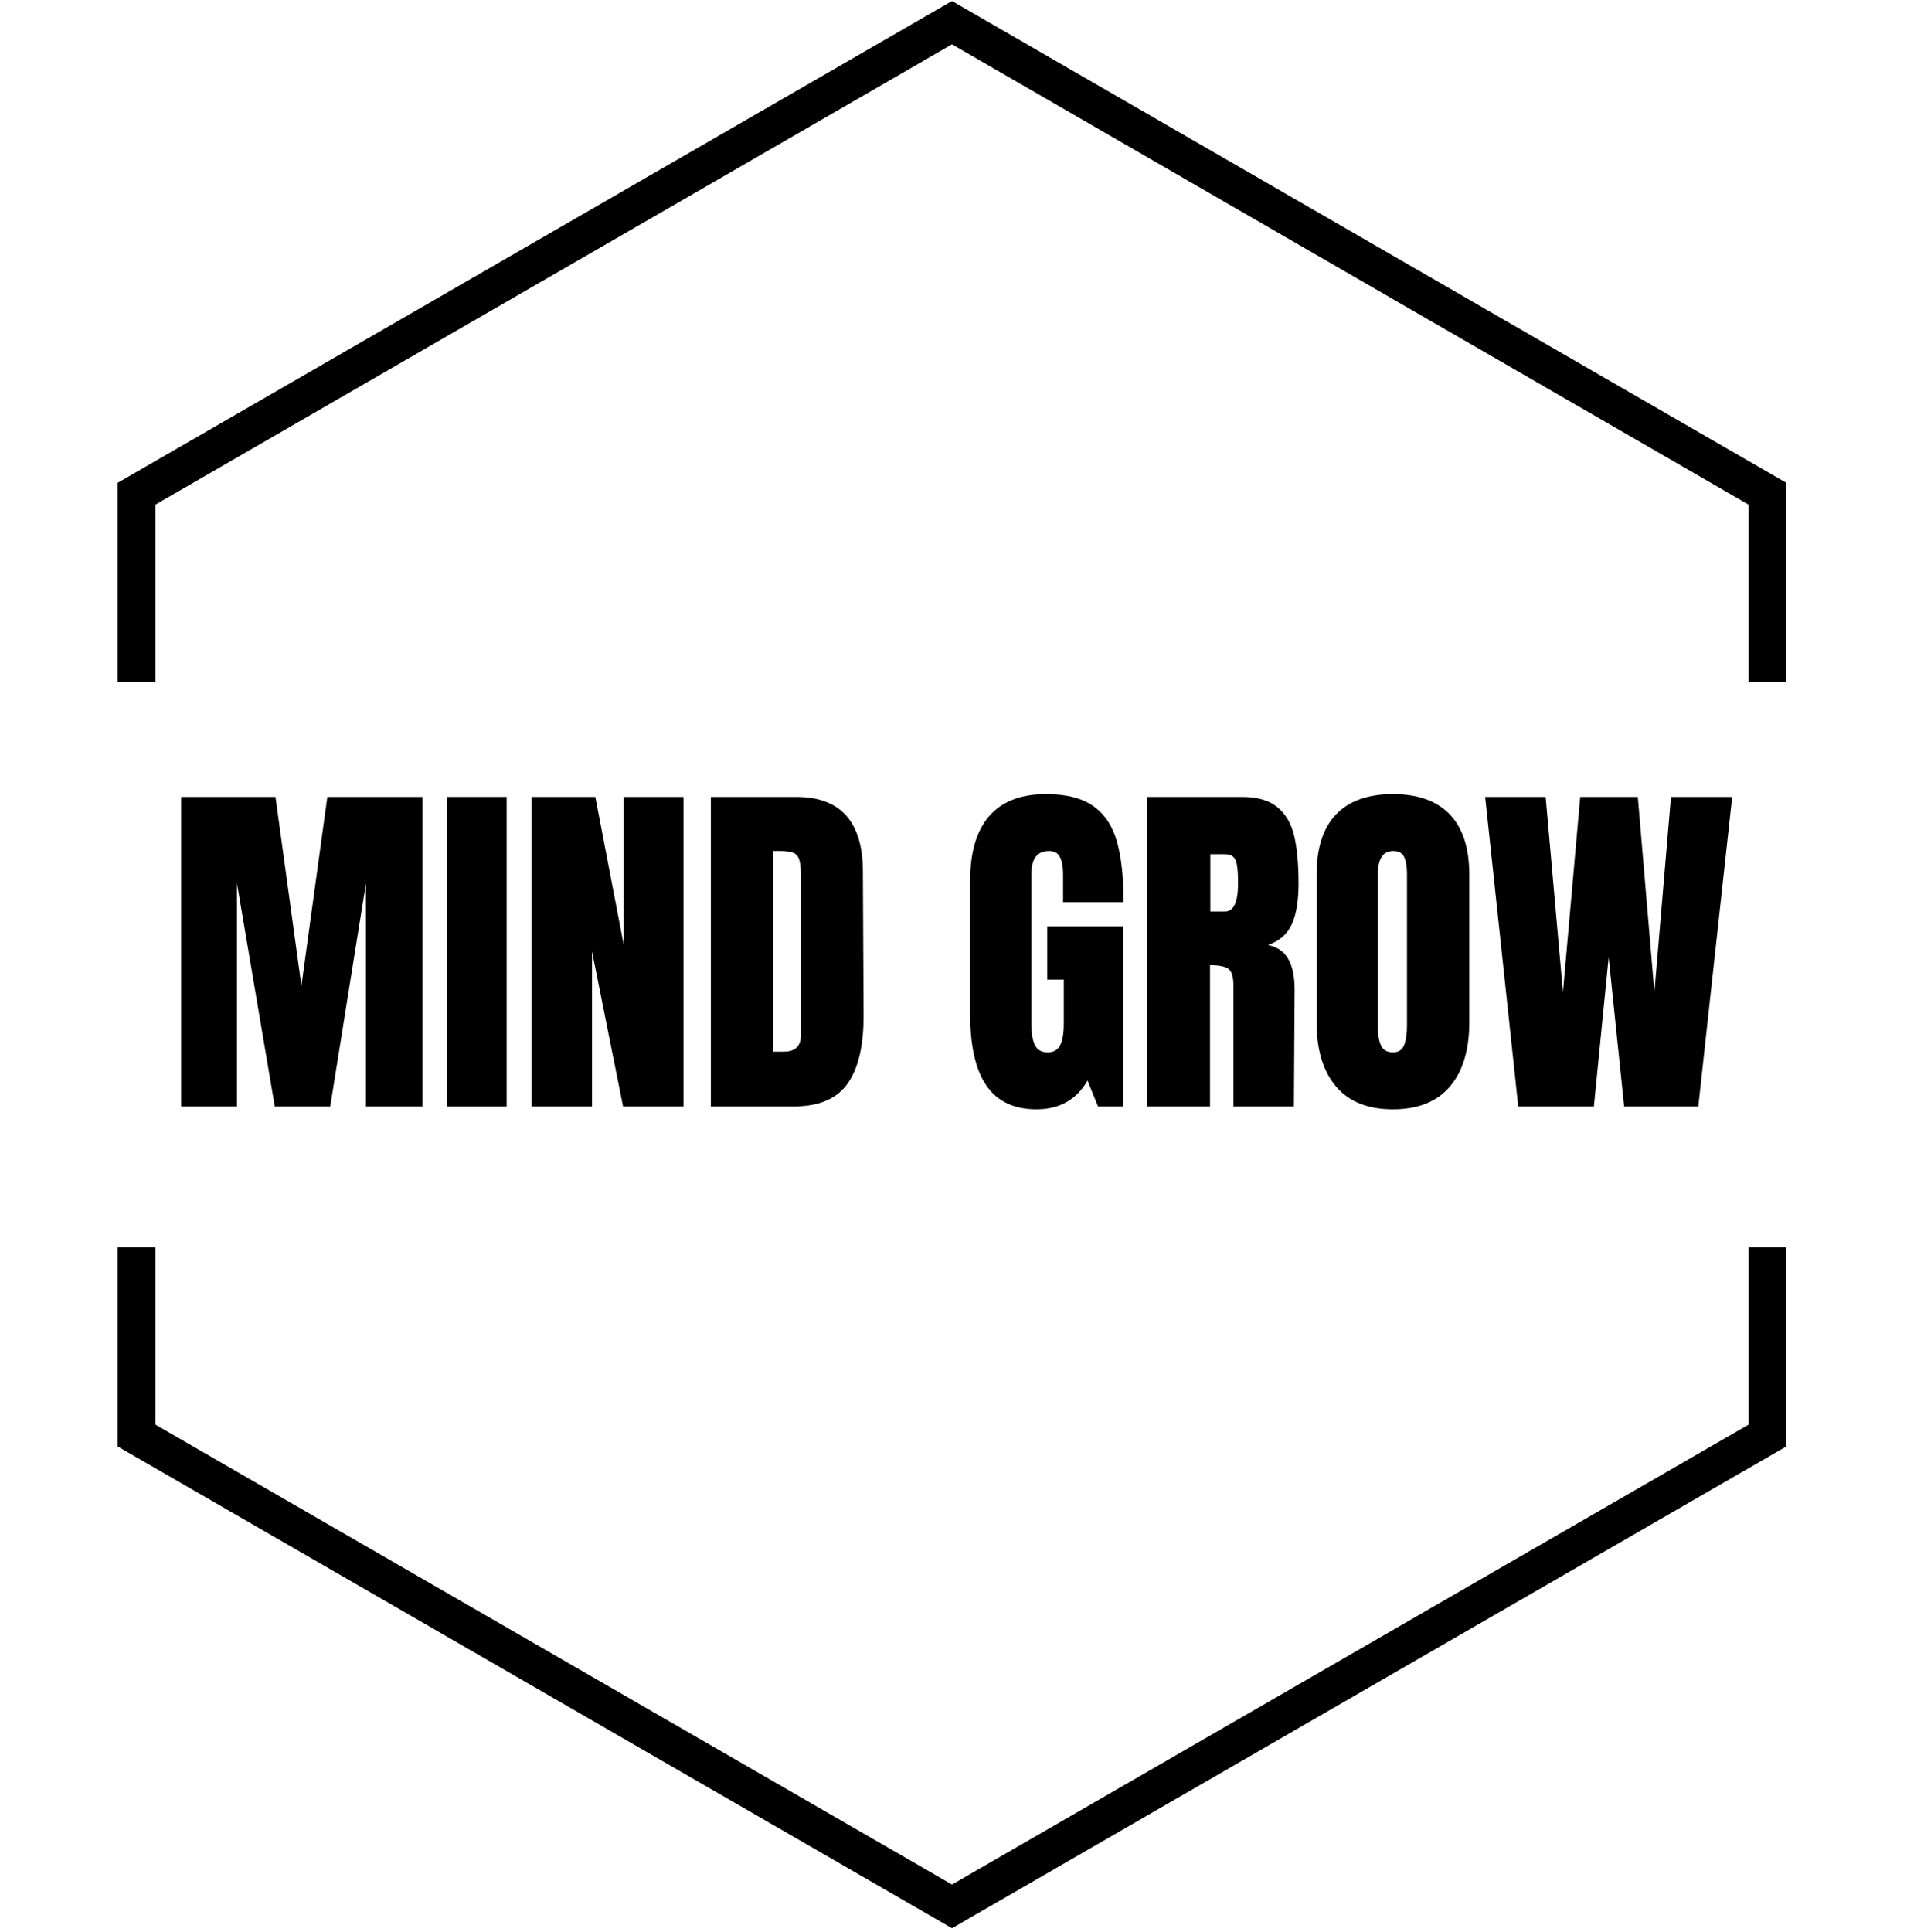 <svg xmlns="http://www.w3.org/2000/svg" xmlns:xlink="http://www.w3.org/1999/xlink" width="616" zoomAndPan="magnify" viewBox="0 0 462 468" height="624" preserveAspectRatio="xMidYMid meet"><defs><clipPath id="7cbd62dfe9"><path d="M 28.508 0 L 432.758 0 L 432.758 467.25 L 28.508 467.25 Z M 28.508 0 "></path></clipPath></defs><g id="a9775488a7"><g clip-rule="nonzero" clip-path="url(#7cbd62dfe9)"><path style=" stroke:none;fill-rule:nonzero;fill:#000000;fill-opacity:1;" d="M 432.758 165.199 L 423.633 165.199 L 423.633 122.227 L 230.633 10.738 L 37.633 122.227 L 37.633 165.199 L 28.508 165.199 L 28.508 116.934 L 230.633 0.246 L 432.758 116.934 Z M 432.758 350.316 L 432.758 302.051 L 423.633 302.051 L 423.633 345.023 L 230.633 456.422 L 37.633 345.023 L 37.633 302.051 L 28.508 302.051 L 28.508 350.316 L 230.633 467.004 Z M 432.758 350.316 "></path></g><g style="fill:#000000;fill-opacity:1;"><g transform="translate(40.568, 267.964)"><path style="stroke:none" d="M 3.312 0 L 3.312 -74.953 L 26.172 -74.953 L 32.453 -29.234 L 38.734 -74.953 L 61.766 -74.953 L 61.766 0 L 48.078 0 L 48.078 -54 L 39.438 0 L 26 0 L 16.844 -54 L 16.844 0 Z M 3.312 0 "></path></g><g transform="translate(105.652, 267.964)"><path style="stroke:none" d="M 2.625 0 L 2.625 -74.953 L 17.094 -74.953 L 17.094 0 Z M 2.625 0 "></path></g></g><g style="fill:#000000;fill-opacity:1;"><g transform="translate(125.456, 267.964)"><path style="stroke:none" d="M 3.312 0 L 3.312 -74.953 L 18.766 -74.953 L 25.656 -39.094 L 25.656 -74.953 L 40.141 -74.953 L 40.141 0 L 25.484 0 L 17.969 -37.516 L 17.969 0 Z M 3.312 0 "></path></g><g transform="translate(168.903, 267.964)"><path style="stroke:none" d="M 3.312 -74.953 L 24 -74.953 C 29.344 -74.953 33.352 -73.469 36.031 -70.5 C 38.707 -67.531 40.078 -63.141 40.141 -57.328 L 40.312 -22.25 C 40.363 -14.863 39.082 -9.305 36.469 -5.578 C 33.852 -1.859 29.52 0 23.469 0 L 3.312 0 Z M 21.031 -13.266 C 23.758 -13.266 25.125 -14.602 25.125 -17.281 L 25.125 -55.922 C 25.125 -57.609 24.992 -58.875 24.734 -59.719 C 24.473 -60.562 23.992 -61.129 23.297 -61.422 C 22.598 -61.711 21.52 -61.859 20.062 -61.859 L 18.406 -61.859 L 18.406 -13.266 Z M 21.031 -13.266 "></path></g><g transform="translate(211.914, 267.964)"><path style="stroke:none" d=""></path></g><g transform="translate(232.329, 267.964)"><path style="stroke:none" d="M 18.766 0.703 C 13.348 0.703 9.316 -1.203 6.672 -5.016 C 4.023 -8.828 2.703 -14.602 2.703 -22.344 L 2.703 -54.625 C 2.703 -61.539 4.242 -66.77 7.328 -70.312 C 10.41 -73.863 15.004 -75.641 21.109 -75.641 C 26.055 -75.641 29.895 -74.648 32.625 -72.672 C 35.363 -70.703 37.254 -67.828 38.297 -64.047 C 39.348 -60.266 39.875 -55.406 39.875 -49.469 L 25.219 -49.469 L 25.219 -56.188 C 25.219 -57.988 24.969 -59.383 24.469 -60.375 C 23.977 -61.363 23.094 -61.859 21.812 -61.859 C 18.957 -61.859 17.531 -60 17.531 -56.281 L 17.531 -19.984 C 17.531 -17.711 17.82 -15.992 18.406 -14.828 C 18.988 -13.672 20.008 -13.094 21.469 -13.094 C 22.914 -13.094 23.93 -13.672 24.516 -14.828 C 25.098 -15.992 25.391 -17.711 25.391 -19.984 L 25.391 -30.719 L 21.375 -30.719 L 21.375 -43.625 L 39.703 -43.625 L 39.703 0 L 33.672 0 L 31.141 -6.281 C 28.473 -1.625 24.348 0.703 18.766 0.703 Z M 18.766 0.703 "></path></g><g transform="translate(274.642, 267.964)"><path style="stroke:none" d="M 3.312 -74.953 L 26.344 -74.953 C 30.008 -74.953 32.844 -74.117 34.844 -72.453 C 36.852 -70.797 38.207 -68.469 38.906 -65.469 C 39.602 -62.477 39.953 -58.656 39.953 -54 C 39.953 -49.758 39.398 -46.445 38.297 -44.062 C 37.191 -41.676 35.273 -40.02 32.547 -39.094 C 34.816 -38.625 36.457 -37.488 37.469 -35.688 C 38.488 -33.883 39 -31.441 39 -28.359 L 38.828 0 L 24.172 0 L 24.172 -29.312 C 24.172 -31.406 23.758 -32.742 22.938 -33.328 C 22.125 -33.91 20.645 -34.203 18.5 -34.203 L 18.5 0 L 3.312 0 Z M 22.156 -47.203 C 24.25 -47.203 25.297 -49.469 25.297 -54 C 25.297 -55.977 25.207 -57.461 25.031 -58.453 C 24.863 -59.441 24.547 -60.125 24.078 -60.5 C 23.617 -60.883 22.953 -61.078 22.078 -61.078 L 18.578 -61.078 L 18.578 -47.203 Z M 22.156 -47.203 "></path></g></g><g style="fill:#000000;fill-opacity:1;"><g transform="translate(316.257, 267.964)"><path style="stroke:none" d="M 21.203 0.703 C 15.148 0.703 10.551 -1.141 7.406 -4.828 C 4.27 -8.523 2.703 -13.723 2.703 -20.422 L 2.703 -56.109 C 2.703 -62.555 4.27 -67.422 7.406 -70.703 C 10.551 -73.992 15.148 -75.641 21.203 -75.641 C 27.254 -75.641 31.848 -73.992 34.984 -70.703 C 38.129 -67.422 39.703 -62.555 39.703 -56.109 L 39.703 -20.422 C 39.703 -13.672 38.129 -8.461 34.984 -4.797 C 31.848 -1.129 27.254 0.703 21.203 0.703 Z M 21.203 -13.094 C 22.535 -13.094 23.438 -13.672 23.906 -14.828 C 24.375 -15.992 24.609 -17.625 24.609 -19.719 L 24.609 -56.359 C 24.609 -57.992 24.391 -59.316 23.953 -60.328 C 23.516 -61.348 22.625 -61.859 21.281 -61.859 C 18.781 -61.859 17.531 -59.969 17.531 -56.188 L 17.531 -19.625 C 17.531 -17.477 17.789 -15.852 18.312 -14.75 C 18.844 -13.645 19.805 -13.094 21.203 -13.094 Z M 21.203 -13.094 "></path></g></g><g style="fill:#000000;fill-opacity:1;"><g transform="translate(358.658, 267.964)"><path style="stroke:none" d="M 9.156 0 L 1.141 -74.953 L 15.797 -74.953 L 19.984 -27.656 L 24.172 -74.953 L 38.125 -74.953 L 42.141 -27.656 L 46.156 -74.953 L 60.984 -74.953 L 52.781 0 L 34.812 0 L 31.062 -36.125 L 27.484 0 Z M 9.156 0 "></path></g></g></g></svg>